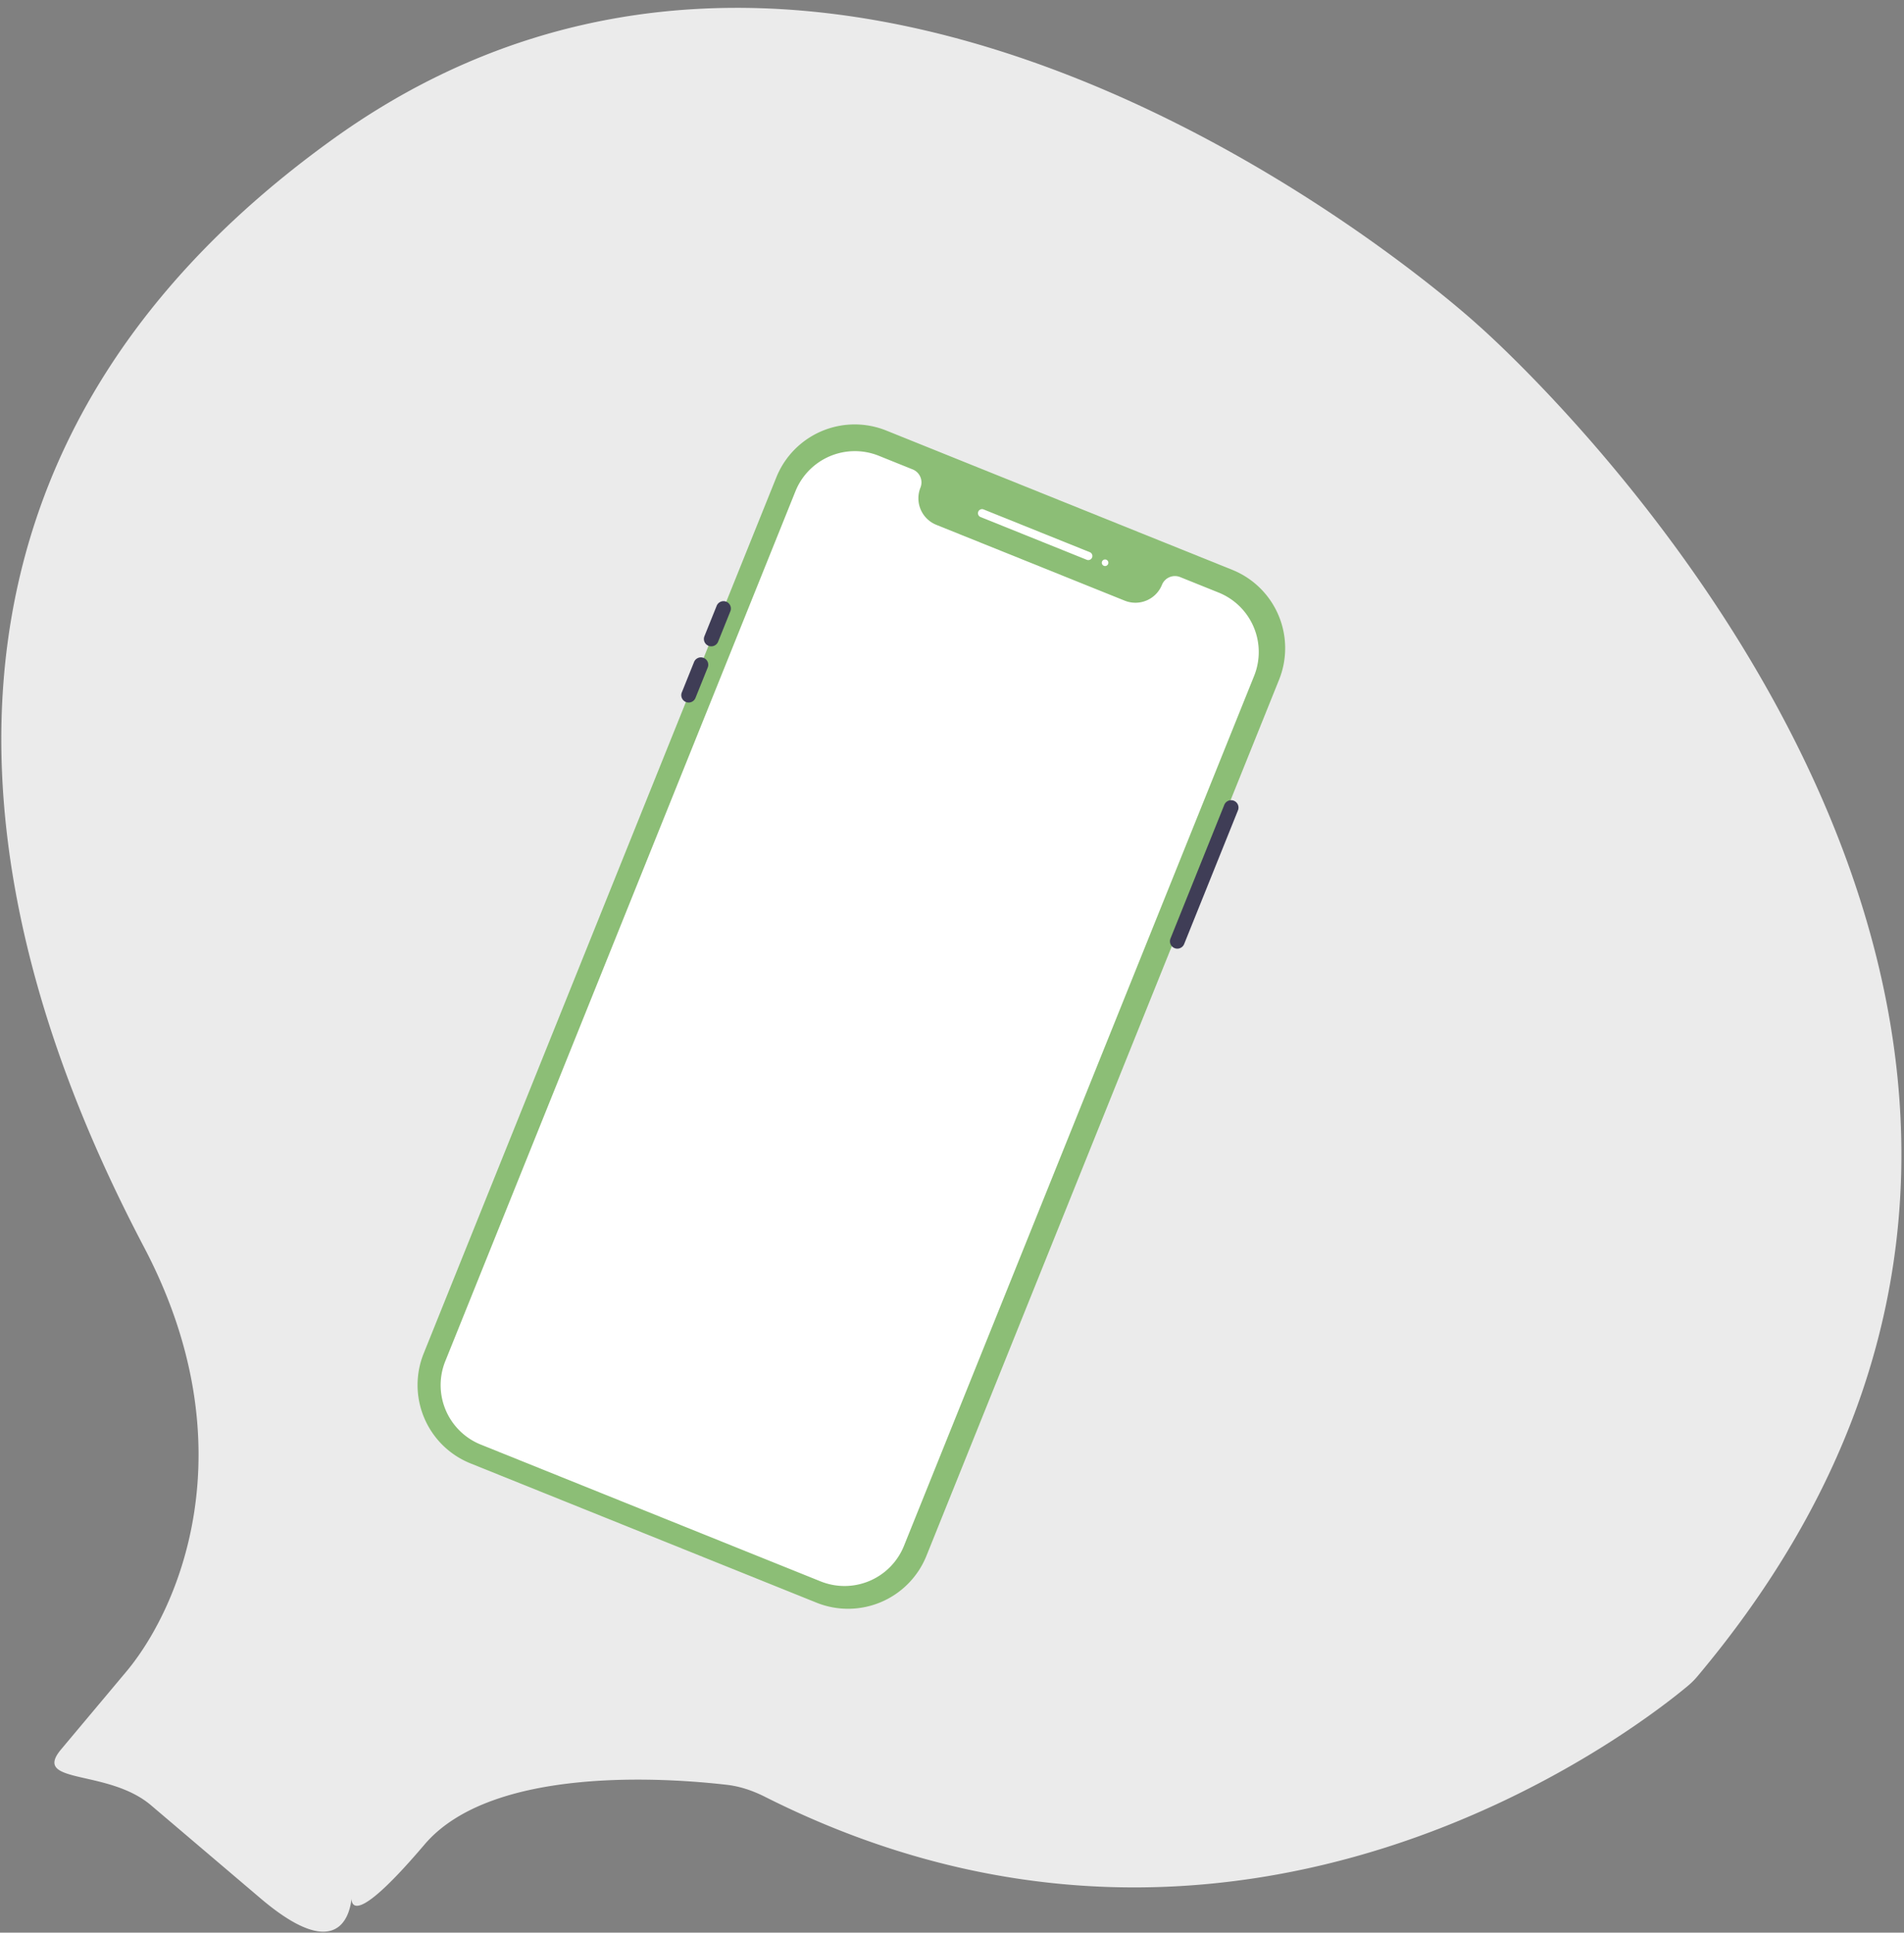 <svg xmlns="http://www.w3.org/2000/svg" width="200" height="203" viewBox="0 0 200 203"><rect x="0" y="0" width="200" height="203" fill="#808080" stroke="none"/><g><g><path fill="#ebebeb" d="M19.96 193.105l-4.1-3.484c-4.534-3.854-12.523-2.149-9.463-5.843l6.754-8.054c5.722-6.73 12.988-23.744 2.002-44.675C4.168 110.12-20.434 54.426 35.005 14.59c55.439-39.836 120.142 19.458 120.142 19.458s82.39 71.514 23.159 142.027a7.9 7.9 0 0 1-.998.997c-5.254 4.393-46.832 36.938-96.976 11.651-1.29-.649-2.622-1.09-3.97-1.247-6.24-.722-24.691-2.056-31.772 6.274-8.582 10.097-7.638 5.283-7.638 5.283s-.077 8.45-9.578.374c-9.502-8.076-7.414-6.3-7.414-6.3z"/></g><g><path fill="#8cbe76" d="M85.777 168.346L49.413 153.71a8.874 8.874 0 0 1-4.913-11.533l37.05-92.044a8.875 8.875 0 0 1 11.533-4.914l36.363 14.638a8.873 8.873 0 0 1 4.913 11.532L97.31 163.433a8.875 8.875 0 0 1-11.533 4.913z"/></g><g><path fill="#fff" d="M128.012 62.245l-4.048-1.63a1.47 1.47 0 0 0-1.91.815 3.005 3.005 0 0 1-3.908 1.664L98.35 55.126a3.006 3.006 0 0 1-1.664-3.907 1.47 1.47 0 0 0-.814-1.911l-3.569-1.437a6.732 6.732 0 0 0-8.747 3.727l-36.787 91.39a6.732 6.732 0 0 0 3.727 8.747l35.71 14.374a6.732 6.732 0 0 0 8.746-3.727l36.786-91.39a6.73 6.73 0 0 0-3.726-8.747z"/></g><g><path fill="#fff" d="M114.165 58.803l-11.168-4.495a.43.43 0 0 1 .321-.798l11.168 4.495a.43.43 0 0 1-.32.798z"/></g><g><path fill="#fff" d="M116.08 58.767a.344.344 0 1 1 0 .688.344.344 0 0 1 0-.688z"/></g><g><path fill="#3f3d56" d="M123.379 99.59a.775.775 0 0 1-.43-1.006l5.652-14.04a.774.774 0 1 1 1.436.578l-5.651 14.04a.775.775 0 0 1-1.007.428z"/></g><g><path fill="#3f3d56" d="M74.424 67.835a.775.775 0 0 1-.429-1.007l1.284-3.191a.774.774 0 1 1 1.436.578l-1.284 3.191a.775.775 0 0 1-1.007.429z"/></g><g><path fill="#3f3d56" d="M72.048 73.738a.775.775 0 0 1-.429-1.007l1.284-3.19a.774.774 0 1 1 1.436.578l-1.284 3.19a.775.775 0 0 1-1.007.43z"/></g><g><path fill="#fff" d="M100.59 77.471a1.298 1.298 0 1 1 0 2.596 1.298 1.298 0 0 1 0-2.596z"/></g></g></svg>